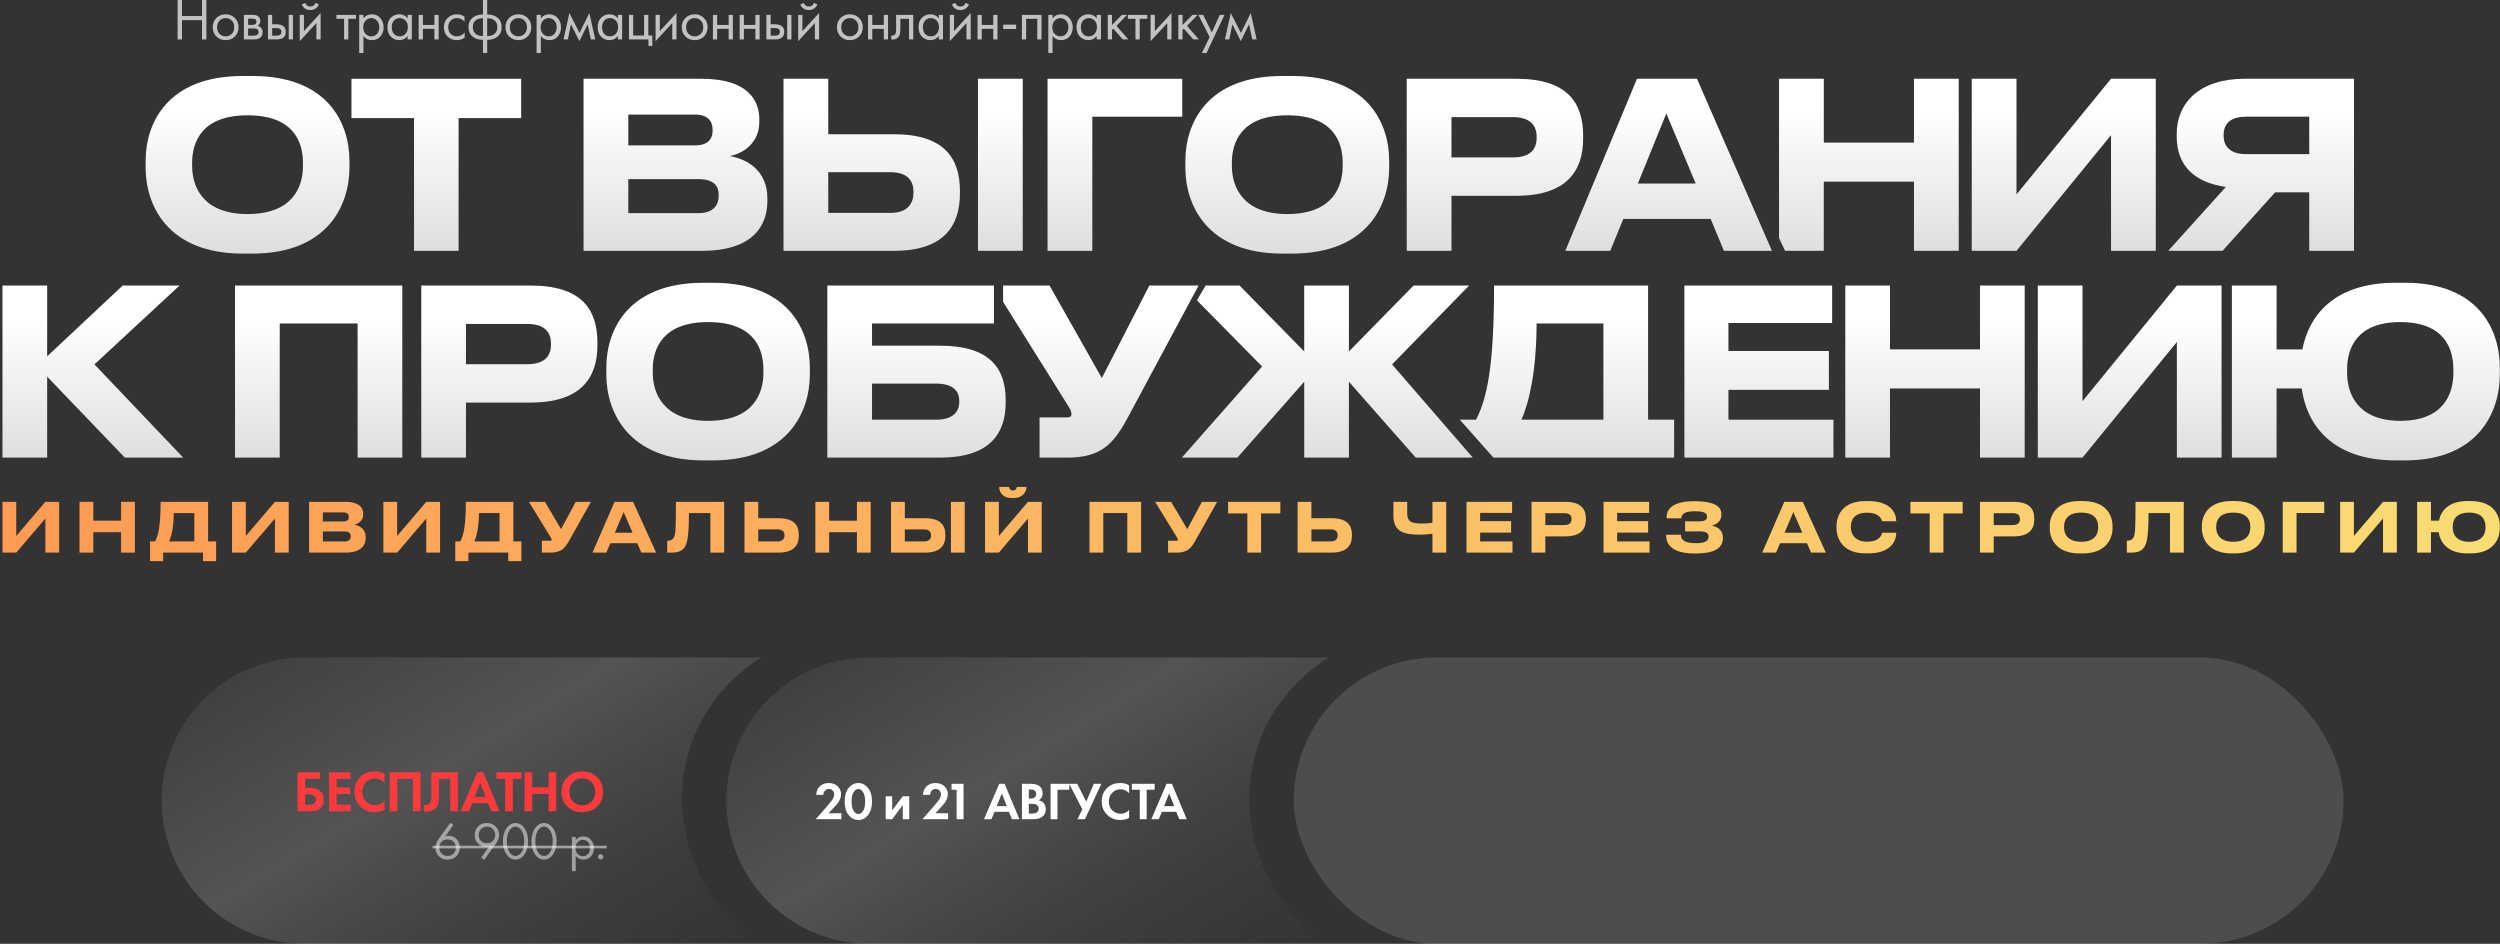 <?xml version="1.0" encoding="UTF-8"?> <svg xmlns="http://www.w3.org/2000/svg" width="943" height="356" viewBox="0 0 943 356" fill="none"><rect x="0" y="0" width="943" height="356" fill="#333333" stroke="none"/><rect x="488" y="248" width="396" height="108" rx="54" fill="white" fill-opacity="0.13"></rect><path d="M501 248H328C298.177 248 274 272.177 274 302V302C274 331.823 298.177 356 328 356H501C465.862 334.121 457.078 276.862 501 248Z" fill="url(#paint0_linear_10941_211)" fill-opacity="0.16"></path><path d="M307.685 309L311.605 304.54C312.885 303.047 313.645 302.12 313.885 301.76C314.405 300.987 314.665 300.273 314.665 299.62C314.665 299.02 314.472 298.533 314.085 298.16C313.712 297.787 313.245 297.6 312.685 297.6C312.045 297.6 311.538 297.82 311.165 298.26C310.792 298.687 310.592 299.207 310.565 299.82H307.885C307.938 298.473 308.398 297.393 309.265 296.58C310.132 295.767 311.232 295.36 312.565 295.36C314.032 295.36 315.178 295.78 316.005 296.62C316.845 297.46 317.265 298.453 317.265 299.6C317.265 300.24 317.118 300.88 316.825 301.52C316.532 302.16 316.252 302.647 315.985 302.98C315.718 303.3 315.338 303.727 314.845 304.26L312.545 306.76H317.365V309H307.685ZM327.412 307.46C326.412 308.687 325.199 309.3 323.772 309.3C322.346 309.3 321.126 308.687 320.112 307.46C319.112 306.22 318.612 304.507 318.612 302.32C318.612 300.147 319.112 298.447 320.112 297.22C321.126 295.98 322.346 295.36 323.772 295.36C325.199 295.36 326.412 295.98 327.412 297.22C328.426 298.447 328.932 300.153 328.932 302.34C328.932 304.513 328.426 306.22 327.412 307.46ZM325.532 298.78C325.012 297.993 324.426 297.6 323.772 297.6C323.119 297.6 322.526 297.993 321.992 298.78C321.472 299.553 321.212 300.733 321.212 302.32C321.212 303.907 321.472 305.093 321.992 305.88C322.512 306.667 323.106 307.06 323.772 307.06C324.439 307.06 325.032 306.667 325.552 305.88C326.072 305.093 326.332 303.907 326.332 302.32C326.332 300.733 326.066 299.553 325.532 298.78ZM334.087 300.34H336.527V305.68L340.527 300.34H342.967V309H340.527V303.66L336.527 309H334.087V300.34ZM347.947 309L351.867 304.54C353.147 303.047 353.907 302.12 354.147 301.76C354.667 300.987 354.927 300.273 354.927 299.62C354.927 299.02 354.733 298.533 354.347 298.16C353.973 297.787 353.507 297.6 352.947 297.6C352.307 297.6 351.8 297.82 351.427 298.26C351.053 298.687 350.853 299.207 350.827 299.82H348.147C348.2 298.473 348.66 297.393 349.527 296.58C350.393 295.767 351.493 295.36 352.827 295.36C354.293 295.36 355.44 295.78 356.267 296.62C357.107 297.46 357.527 298.453 357.527 299.6C357.527 300.24 357.38 300.88 357.087 301.52C356.793 302.16 356.513 302.647 356.247 302.98C355.98 303.3 355.6 303.727 355.107 304.26L352.807 306.76H357.627V309H347.947ZM360.844 309V297.9H358.924V295.66H363.444V309H360.844ZM381.719 309L380.539 306.2H375.159L373.979 309H371.159L376.899 295.66H378.939L384.519 309H381.719ZM375.979 304.08H379.779L377.879 299.28L375.979 304.08ZM385.476 295.66H388.776C390.23 295.66 391.316 295.94 392.036 296.5C392.863 297.14 393.276 298.06 393.276 299.26C393.276 300.447 392.776 301.32 391.776 301.88C392.456 301.987 393.036 302.267 393.516 302.72C394.156 303.333 394.476 304.167 394.476 305.22C394.476 306.34 394.096 307.24 393.336 307.92C392.523 308.64 391.396 309 389.956 309H385.476V295.66ZM388.076 297.78V301.2H388.816C388.95 301.2 389.07 301.2 389.176 301.2C389.296 301.187 389.463 301.147 389.676 301.08C389.903 301.013 390.09 300.927 390.236 300.82C390.396 300.7 390.536 300.527 390.656 300.3C390.776 300.06 390.836 299.78 390.836 299.46C390.836 298.887 390.65 298.467 390.276 298.2C389.903 297.92 389.423 297.78 388.836 297.78H388.076ZM388.076 303.2V306.88H389.196C389.97 306.88 390.563 306.76 390.976 306.52C391.523 306.2 391.796 305.687 391.796 304.98C391.796 304.26 391.47 303.753 390.816 303.46C390.443 303.287 389.85 303.2 389.036 303.2H388.076ZM403.362 295.66V297.9H398.882V309H396.282V295.66H403.362ZM403.304 295.66H406.344L409.724 302.38L412.584 295.66H415.424L409.244 309H406.404L408.264 305.28L403.304 295.66ZM425.895 305.48V308.52C424.909 309.04 423.809 309.3 422.595 309.3C420.649 309.3 419.022 308.68 417.715 307.44C416.289 306.067 415.575 304.367 415.575 302.34C415.575 300.18 416.289 298.44 417.715 297.12C418.969 295.947 420.602 295.36 422.615 295.36C423.789 295.36 424.882 295.633 425.895 296.18V299.22C425.029 298.22 423.955 297.72 422.675 297.72C421.369 297.72 420.302 298.18 419.475 299.1C418.662 300.007 418.255 301.1 418.255 302.38C418.255 303.78 418.709 304.893 419.615 305.72C420.522 306.533 421.575 306.94 422.775 306.94C424.029 306.94 425.069 306.453 425.895 305.48ZM435.53 297.9H432.53V309H429.93V297.9H426.93V295.66H435.53V297.9ZM444.837 309L443.657 306.2H438.277L437.097 309H434.277L440.017 295.66H442.057L447.637 309H444.837ZM439.097 304.08H442.897L440.997 299.28L439.097 304.08Z" fill="white"></path><path d="M287 248H115C85.177 248 61 272.177 61 302V302C61 331.823 85.177 356 115 356H287C251.862 334.121 243.078 276.862 287 248Z" fill="url(#paint1_linear_10941_211)" fill-opacity="0.16"></path><path d="M112.249 306V291.326H120.741V293.79H115.109V297.156H117.089C118.643 297.156 119.868 297.552 120.763 298.344C121.687 299.165 122.149 300.251 122.149 301.6C122.149 302.568 121.877 303.441 121.335 304.218C120.499 305.406 119.091 306 117.111 306H112.249ZM115.109 299.62V303.536H116.473C118.291 303.536 119.201 302.898 119.201 301.622C119.201 301.065 118.995 300.595 118.585 300.214C118.189 299.818 117.499 299.62 116.517 299.62H115.109ZM132.275 291.326V293.79H126.995V297.068H132.055V299.532H126.995V303.536H132.275V306H124.135V291.326H132.275ZM145.037 302.128V305.472C143.952 306.044 142.742 306.33 141.407 306.33C139.266 306.33 137.477 305.648 136.039 304.284C134.47 302.773 133.685 300.903 133.685 298.674C133.685 296.298 134.47 294.384 136.039 292.932C137.418 291.641 139.215 290.996 141.429 290.996C142.72 290.996 143.923 291.297 145.037 291.898V295.242C144.084 294.142 142.903 293.592 141.495 293.592C140.058 293.592 138.885 294.098 137.975 295.11C137.081 296.107 136.633 297.31 136.633 298.718C136.633 300.258 137.132 301.483 138.129 302.392C139.127 303.287 140.285 303.734 141.605 303.734C142.984 303.734 144.128 303.199 145.037 302.128ZM147.007 291.326H158.623V306H155.763V293.79H149.867V306H147.007V291.326ZM162.708 291.326H172.696V306H169.836V293.79H165.568V300.302C165.568 300.859 165.561 301.277 165.546 301.556C165.531 301.835 165.48 302.231 165.392 302.744C165.304 303.257 165.143 303.712 164.908 304.108C164.673 304.489 164.365 304.841 163.984 305.164C163.221 305.809 162.246 306.132 161.058 306.132C160.647 306.132 160.244 306.088 159.848 306V303.536C160.141 303.624 160.413 303.668 160.662 303.668C161.19 303.668 161.63 303.492 161.982 303.14C162.217 302.905 162.385 302.583 162.488 302.172C162.605 301.761 162.671 301.409 162.686 301.116C162.701 300.823 162.708 300.361 162.708 299.73V291.326ZM185.366 306L184.068 302.92H178.15L176.852 306H173.75L180.064 291.326H182.308L188.446 306H185.366ZM179.052 300.588H183.232L181.142 295.308L179.052 300.588ZM196.732 293.79H193.432V306H190.572V293.79H187.272V291.326H196.732V293.79ZM200.744 291.326V297.002H206.948V291.326H209.808V306H206.948V299.466H200.744V306H197.884V291.326H200.744ZM213.974 293.152C215.44 291.715 217.325 290.996 219.628 290.996C221.93 290.996 223.808 291.715 225.26 293.152C226.726 294.589 227.46 296.43 227.46 298.674C227.46 300.918 226.726 302.759 225.26 304.196C223.808 305.619 221.93 306.33 219.628 306.33C217.325 306.33 215.44 305.619 213.974 304.196C212.522 302.759 211.796 300.918 211.796 298.674C211.796 296.43 212.522 294.589 213.974 293.152ZM216.108 302.326C217.017 303.265 218.19 303.734 219.628 303.734C221.065 303.734 222.238 303.265 223.148 302.326C224.057 301.373 224.512 300.155 224.512 298.674C224.512 297.193 224.05 295.975 223.126 295.022C222.216 294.069 221.05 293.592 219.628 293.592C218.205 293.592 217.032 294.069 216.108 295.022C215.198 295.975 214.744 297.193 214.744 298.674C214.744 300.155 215.198 301.373 216.108 302.326Z" fill="#FF3A3D"></path><path d="M169.879 310.34L170.999 311.18L167.939 315.44C168.312 315.32 168.705 315.26 169.119 315.26C170.385 315.26 171.419 315.68 172.219 316.52C173.032 317.36 173.439 318.407 173.439 319.66C173.439 320.993 173.005 322.093 172.139 322.96C171.285 323.813 170.192 324.24 168.859 324.24C167.872 324.24 167.012 324.007 166.279 323.54C165.559 323.06 165.039 322.487 164.719 321.82C164.399 321.14 164.239 320.433 164.239 319.7C164.239 318.687 164.605 317.667 165.339 316.64L169.879 310.34ZM168.839 322.88C169.745 322.88 170.492 322.58 171.079 321.98C171.665 321.367 171.959 320.607 171.959 319.7C171.959 318.807 171.659 318.073 171.059 317.5C170.472 316.913 169.725 316.62 168.819 316.62C167.912 316.62 167.165 316.913 166.579 317.5C166.005 318.087 165.719 318.82 165.719 319.7C165.719 320.607 166.005 321.367 166.579 321.98C167.165 322.58 167.919 322.88 168.839 322.88ZM182.634 324.32L181.514 323.5L184.574 319.24C184.187 319.36 183.794 319.42 183.394 319.42C182.127 319.42 181.087 319 180.274 318.16C179.474 317.32 179.074 316.273 179.074 315.02C179.074 313.687 179.5 312.593 180.354 311.74C181.22 310.873 182.32 310.44 183.654 310.44C184.64 310.44 185.494 310.68 186.214 311.16C186.947 311.627 187.474 312.2 187.794 312.88C188.114 313.547 188.274 314.247 188.274 314.98C188.274 316.007 187.907 317.027 187.174 318.04L182.634 324.32ZM183.674 311.8C182.767 311.8 182.02 312.107 181.434 312.72C180.847 313.32 180.554 314.073 180.554 314.98C180.554 315.873 180.847 316.613 181.434 317.2C182.034 317.773 182.787 318.06 183.694 318.06C184.6 318.06 185.34 317.767 185.914 317.18C186.5 316.593 186.794 315.86 186.794 314.98C186.794 314.073 186.5 313.32 185.914 312.72C185.34 312.107 184.594 311.8 183.674 311.8ZM197.861 322.24C196.941 323.573 195.801 324.24 194.441 324.24C193.081 324.24 191.941 323.573 191.021 322.24C190.128 320.947 189.681 319.313 189.681 317.34C189.681 315.367 190.128 313.733 191.021 312.44C191.941 311.107 193.081 310.44 194.441 310.44C195.801 310.44 196.941 311.107 197.861 312.44C198.754 313.733 199.201 315.367 199.201 317.34C199.201 319.313 198.754 320.947 197.861 322.24ZM196.741 313.28C196.128 312.293 195.361 311.8 194.441 311.8C193.521 311.8 192.754 312.293 192.141 313.28C191.488 314.32 191.161 315.673 191.161 317.34C191.161 319.007 191.488 320.36 192.141 321.4C192.754 322.387 193.521 322.88 194.441 322.88C195.361 322.88 196.128 322.387 196.741 321.4C197.394 320.36 197.721 319.007 197.721 317.34C197.721 315.673 197.394 314.32 196.741 313.28ZM208.628 322.24C207.708 323.573 206.568 324.24 205.208 324.24C203.848 324.24 202.708 323.573 201.788 322.24C200.895 320.947 200.448 319.313 200.448 317.34C200.448 315.367 200.895 313.733 201.788 312.44C202.708 311.107 203.848 310.44 205.208 310.44C206.568 310.44 207.708 311.107 208.628 312.44C209.521 313.733 209.968 315.367 209.968 317.34C209.968 319.313 209.521 320.947 208.628 322.24ZM207.508 313.28C206.895 312.293 206.128 311.8 205.208 311.8C204.288 311.8 203.521 312.293 202.908 313.28C202.255 314.32 201.928 315.673 201.928 317.34C201.928 319.007 202.255 320.36 202.908 321.4C203.521 322.387 204.288 322.88 205.208 322.88C206.128 322.88 206.895 322.387 207.508 321.4C208.161 320.36 208.488 319.007 208.488 317.34C208.488 315.673 208.161 314.32 207.508 313.28ZM217.163 322.84V328.6H215.723V315.7H217.163V316.86C217.897 315.953 218.843 315.5 220.003 315.5C221.243 315.5 222.223 315.94 222.943 316.82C223.677 317.687 224.043 318.713 224.043 319.9C224.043 321.1 223.683 322.127 222.963 322.98C222.243 323.82 221.277 324.24 220.063 324.24C218.85 324.24 217.883 323.773 217.163 322.84ZM219.863 322.96C220.677 322.96 221.33 322.667 221.823 322.08C222.317 321.48 222.563 320.753 222.563 319.9C222.563 318.94 222.29 318.18 221.743 317.62C221.197 317.06 220.563 316.78 219.843 316.78C219.123 316.78 218.483 317.06 217.923 317.62C217.363 318.18 217.083 318.933 217.083 319.88C217.083 320.747 217.337 321.48 217.843 322.08C218.363 322.667 219.037 322.96 219.863 322.96ZM225.871 323.9C225.671 323.7 225.571 323.467 225.571 323.2C225.571 322.933 225.671 322.7 225.871 322.5C226.071 322.3 226.304 322.2 226.571 322.2C226.837 322.2 227.071 322.3 227.271 322.5C227.471 322.7 227.571 322.933 227.571 323.2C227.571 323.467 227.471 323.7 227.271 323.9C227.071 324.1 226.837 324.2 226.571 324.2C226.304 324.2 226.071 324.1 225.871 323.9Z" fill="white" fill-opacity="0.5"></path><path d="M163.159 319H228.851V320H163.159V319Z" fill="white" fill-opacity="0.5"></path><path d="M68.639 0V6.042H76.213V0H77.851V14.872H76.213V7.603H68.639V14.872H67V0H68.639Z" fill="white" fill-opacity="0.7"></path><path d="M88.594 13.757C87.679 14.679 86.52 15.139 85.117 15.139C83.715 15.139 82.549 14.679 81.618 13.757C80.703 12.835 80.245 11.676 80.245 10.279C80.245 8.867 80.703 7.7 81.618 6.778C82.549 5.857 83.715 5.396 85.117 5.396C86.52 5.396 87.679 5.857 88.594 6.778C89.524 7.7 89.989 8.867 89.989 10.279C89.989 11.676 89.524 12.835 88.594 13.757ZM87.398 7.737C86.778 7.127 86.018 6.823 85.117 6.823C84.217 6.823 83.449 7.135 82.814 7.759C82.194 8.369 81.884 9.208 81.884 10.279C81.884 11.349 82.201 12.189 82.836 12.798C83.471 13.408 84.231 13.712 85.117 13.712C86.003 13.712 86.763 13.408 87.398 12.798C88.033 12.189 88.35 11.349 88.35 10.279C88.35 9.194 88.033 8.346 87.398 7.737Z" fill="white" fill-opacity="0.7"></path><path d="M91.992 5.619H95.468C96.31 5.619 96.952 5.797 97.395 6.154C97.927 6.585 98.192 7.165 98.192 7.893C98.192 8.696 97.86 9.313 97.196 9.744C97.653 9.863 98.037 10.071 98.347 10.368C98.835 10.844 99.078 11.438 99.078 12.152C99.078 13.043 98.761 13.742 98.126 14.248C97.58 14.664 96.856 14.872 95.956 14.872H91.992V5.619ZM93.586 9.387H95.269C95.697 9.387 96.037 9.298 96.288 9.119C96.583 8.896 96.731 8.577 96.731 8.161C96.731 7.789 96.583 7.492 96.288 7.269C96.066 7.12 95.638 7.046 95.003 7.046H93.586V9.387ZM93.586 13.445H95.557C96.236 13.445 96.716 13.341 96.996 13.133C97.351 12.865 97.528 12.523 97.528 12.107C97.528 11.661 97.373 11.312 97.063 11.059C96.782 10.836 96.302 10.725 95.623 10.725H93.586V13.445Z" fill="white" fill-opacity="0.7"></path><path d="M101.064 14.872V5.619H102.659V9.164H104.297C105.567 9.164 106.497 9.469 107.088 10.078C107.56 10.554 107.796 11.2 107.796 12.018C107.796 12.88 107.523 13.571 106.977 14.091C106.431 14.612 105.53 14.872 104.275 14.872H101.064ZM102.659 13.445H104.142C104.807 13.445 105.279 13.363 105.56 13.2C105.958 12.932 106.158 12.538 106.158 12.018C106.158 11.483 105.966 11.096 105.582 10.858C105.316 10.68 104.844 10.591 104.165 10.591H102.659V13.445ZM108.904 14.872V5.619H110.498V14.872H108.904Z" fill="white" fill-opacity="0.7"></path><path d="M113.056 5.619H114.651V11.728L120.94 4.905V14.872H119.346V8.696L113.056 15.518V5.619ZM113.854 1.628L115.182 1.115C115.448 2.007 116.076 2.453 117.065 2.453C118.054 2.453 118.681 2.007 118.947 1.115L120.276 1.628C120.04 2.297 119.634 2.824 119.058 3.211C118.497 3.597 117.832 3.79 117.065 3.79C116.297 3.79 115.625 3.597 115.05 3.211C114.489 2.824 114.09 2.297 113.854 1.628Z" fill="white" fill-opacity="0.7"></path><path d="M134.263 7.09H131.384V14.872H129.789V7.09H126.91V5.619H134.263V7.09Z" fill="white" fill-opacity="0.7"></path><path d="M137.09 13.579V20H135.495V5.619H137.09V6.912C137.902 5.901 138.95 5.396 140.234 5.396C141.607 5.396 142.692 5.886 143.49 6.867C144.302 7.834 144.708 8.978 144.708 10.301C144.708 11.639 144.309 12.783 143.512 13.735C142.714 14.671 141.644 15.139 140.301 15.139C138.957 15.139 137.887 14.619 137.09 13.579ZM140.079 13.712C140.98 13.712 141.703 13.385 142.249 12.731C142.796 12.062 143.069 11.252 143.069 10.301C143.069 9.231 142.766 8.383 142.161 7.759C141.556 7.135 140.854 6.823 140.057 6.823C139.26 6.823 138.551 7.135 137.931 7.759C137.311 8.383 137.001 9.223 137.001 10.279C137.001 11.245 137.281 12.062 137.842 12.731C138.418 13.385 139.164 13.712 140.079 13.712Z" fill="white" fill-opacity="0.7"></path><path d="M153.751 6.934V5.619H155.345V14.872H153.751V13.579C152.954 14.619 151.906 15.139 150.606 15.139C149.366 15.139 148.311 14.708 147.44 13.846C146.569 12.984 146.133 11.78 146.133 10.234C146.133 8.718 146.561 7.536 147.417 6.689C148.288 5.827 149.351 5.396 150.606 5.396C151.935 5.396 152.983 5.909 153.751 6.934ZM150.784 6.823C149.942 6.823 149.226 7.127 148.635 7.737C148.06 8.331 147.772 9.164 147.772 10.234C147.772 11.26 148.037 12.1 148.569 12.754C149.115 13.393 149.853 13.712 150.784 13.712C151.714 13.712 152.452 13.378 152.998 12.709C153.559 12.04 153.84 11.223 153.84 10.256C153.84 9.156 153.53 8.309 152.909 7.715C152.289 7.12 151.581 6.823 150.784 6.823Z" fill="white" fill-opacity="0.7"></path><path d="M157.922 14.872V5.619H159.517V9.409H163.857V5.619H165.452V14.872H163.857V10.881H159.517V14.872H157.922Z" fill="white" fill-opacity="0.7"></path><path d="M175.209 6.288V8.205C174.485 7.284 173.526 6.823 172.33 6.823C171.429 6.823 170.662 7.135 170.027 7.759C169.392 8.369 169.075 9.208 169.075 10.279C169.075 11.349 169.392 12.189 170.027 12.798C170.662 13.408 171.422 13.712 172.308 13.712C173.489 13.712 174.478 13.229 175.275 12.263V14.181C174.404 14.82 173.43 15.139 172.352 15.139C170.92 15.139 169.739 14.686 168.809 13.779C167.893 12.858 167.436 11.698 167.436 10.301C167.436 8.889 167.901 7.722 168.831 6.8C169.761 5.864 170.935 5.396 172.352 5.396C173.415 5.396 174.367 5.693 175.209 6.288Z" fill="white" fill-opacity="0.7"></path><path d="M182.173 20V15.028C180.564 15.028 179.272 14.627 178.298 13.824C177.235 12.962 176.703 11.765 176.703 10.234C176.703 8.718 177.227 7.529 178.275 6.667C179.22 5.864 180.519 5.463 182.173 5.463V0H183.767V5.463C185.421 5.463 186.72 5.864 187.665 6.667C188.713 7.529 189.237 8.718 189.237 10.234C189.237 11.765 188.706 12.962 187.643 13.824C186.668 14.627 185.377 15.028 183.767 15.028V20H182.173ZM182.173 13.601V6.89C181.125 6.89 180.305 7.083 179.715 7.469C178.8 8.049 178.342 8.971 178.342 10.234C178.342 11.423 178.77 12.323 179.626 12.932C180.246 13.378 181.095 13.601 182.173 13.601ZM183.767 6.89V13.601C184.845 13.601 185.694 13.378 186.314 12.932C187.17 12.323 187.599 11.423 187.599 10.234C187.599 8.971 187.141 8.049 186.226 7.469C185.635 7.083 184.816 6.89 183.767 6.89Z" fill="white" fill-opacity="0.7"></path><path d="M199.012 13.757C198.097 14.679 196.938 15.139 195.535 15.139C194.133 15.139 192.966 14.679 192.036 13.757C191.121 12.835 190.663 11.676 190.663 10.279C190.663 8.867 191.121 7.7 192.036 6.778C192.966 5.857 194.133 5.396 195.535 5.396C196.938 5.396 198.097 5.857 199.012 6.778C199.942 7.7 200.407 8.867 200.407 10.279C200.407 11.676 199.942 12.835 199.012 13.757ZM197.816 7.737C197.196 7.127 196.436 6.823 195.535 6.823C194.635 6.823 193.867 7.135 193.232 7.759C192.612 8.369 192.302 9.208 192.302 10.279C192.302 11.349 192.619 12.189 193.254 12.798C193.889 13.408 194.649 13.712 195.535 13.712C196.421 13.712 197.181 13.408 197.816 12.798C198.451 12.189 198.769 11.349 198.769 10.279C198.769 9.194 198.451 8.346 197.816 7.737Z" fill="white" fill-opacity="0.7"></path><path d="M204.004 13.579V20H202.41V5.619H204.004V6.912C204.816 5.901 205.864 5.396 207.149 5.396C208.522 5.396 209.607 5.886 210.404 6.867C211.216 7.834 211.622 8.978 211.622 10.301C211.622 11.639 211.223 12.783 210.426 13.735C209.629 14.671 208.559 15.139 207.215 15.139C205.872 15.139 204.801 14.619 204.004 13.579ZM206.994 13.712C207.894 13.712 208.618 13.385 209.164 12.731C209.71 12.062 209.983 11.252 209.983 10.301C209.983 9.231 209.681 8.383 209.075 7.759C208.47 7.135 207.769 6.823 206.971 6.823C206.174 6.823 205.466 7.135 204.846 7.759C204.225 8.383 203.915 9.223 203.915 10.279C203.915 11.245 204.196 12.062 204.757 12.731C205.333 13.385 206.078 13.712 206.994 13.712Z" fill="white" fill-opacity="0.7"></path><path d="M212.56 14.872L214.775 4.905L218.584 12.441L222.304 4.905L224.519 14.872H222.88L221.662 9.142L218.539 15.518L215.373 9.142L214.199 14.872H212.56Z" fill="white" fill-opacity="0.7"></path><path d="M233.069 6.934V5.619H234.663V14.872H233.069V13.579C232.271 14.619 231.223 15.139 229.924 15.139C228.684 15.139 227.628 14.708 226.757 13.846C225.886 12.984 225.451 11.78 225.451 10.234C225.451 8.718 225.879 7.536 226.735 6.689C227.606 5.827 228.669 5.396 229.924 5.396C231.253 5.396 232.301 5.909 233.069 6.934ZM230.101 6.823C229.26 6.823 228.544 7.127 227.953 7.737C227.377 8.331 227.089 9.164 227.089 10.234C227.089 11.26 227.355 12.1 227.887 12.754C228.433 13.393 229.171 13.712 230.101 13.712C231.031 13.712 231.769 13.378 232.316 12.709C232.877 12.04 233.157 11.223 233.157 10.256C233.157 9.156 232.847 8.309 232.227 7.715C231.607 7.12 230.898 6.823 230.101 6.823Z" fill="white" fill-opacity="0.7"></path><path d="M237.24 14.872V5.619H238.834V13.4H242.954V5.619H244.548V13.4H246.054V17.324H244.592V14.872H237.24Z" fill="white" fill-opacity="0.7"></path><path d="M247.286 5.619H248.88V11.728L255.17 4.905V14.872H253.575V8.696L247.286 15.518V5.619Z" fill="white" fill-opacity="0.7"></path><path d="M265.516 13.757C264.6 14.679 263.441 15.139 262.039 15.139C260.636 15.139 259.47 14.679 258.54 13.757C257.625 12.835 257.167 11.676 257.167 10.279C257.167 8.867 257.625 7.7 258.54 6.778C259.47 5.857 260.636 5.396 262.039 5.396C263.441 5.396 264.6 5.857 265.516 6.778C266.446 7.7 266.911 8.867 266.911 10.279C266.911 11.676 266.446 12.835 265.516 13.757ZM264.32 7.737C263.7 7.127 262.939 6.823 262.039 6.823C261.138 6.823 260.371 7.135 259.736 7.759C259.116 8.369 258.806 9.208 258.806 10.279C258.806 11.349 259.123 12.189 259.758 12.798C260.393 13.408 261.153 13.712 262.039 13.712C262.925 13.712 263.685 13.408 264.32 12.798C264.955 12.189 265.272 11.349 265.272 10.279C265.272 9.194 264.955 8.346 264.32 7.737Z" fill="white" fill-opacity="0.7"></path><path d="M268.913 14.872V5.619H270.508V9.409H274.848V5.619H276.442V14.872H274.848V10.881H270.508V14.872H268.913Z" fill="white" fill-opacity="0.7"></path><path d="M279.002 14.872V5.619H280.597V9.409H284.937V5.619H286.532V14.872H284.937V10.881H280.597V14.872H279.002Z" fill="white" fill-opacity="0.7"></path><path d="M289.091 14.872V5.619H290.686V9.164H292.325C293.594 9.164 294.524 9.469 295.115 10.078C295.587 10.554 295.823 11.2 295.823 12.018C295.823 12.88 295.55 13.571 295.004 14.091C294.458 14.612 293.557 14.872 292.302 14.872H289.091ZM290.686 13.445H292.169C292.834 13.445 293.306 13.363 293.587 13.2C293.985 12.932 294.185 12.538 294.185 12.018C294.185 11.483 293.993 11.096 293.609 10.858C293.343 10.68 292.871 10.591 292.192 10.591H290.686V13.445ZM296.931 14.872V5.619H298.525V14.872H296.931Z" fill="white" fill-opacity="0.7"></path><path d="M301.084 5.619H302.678V11.728L308.967 4.905V14.872H307.373V8.696L301.084 15.518V5.619ZM301.881 1.628L303.209 1.115C303.475 2.007 304.103 2.453 305.092 2.453C306.081 2.453 306.708 2.007 306.974 1.115L308.303 1.628C308.067 2.297 307.661 2.824 307.085 3.211C306.524 3.597 305.86 3.79 305.092 3.79C304.324 3.79 303.652 3.597 303.077 3.211C302.516 2.824 302.117 2.297 301.881 1.628Z" fill="white" fill-opacity="0.7"></path><path d="M324.039 13.757C323.124 14.679 321.965 15.139 320.562 15.139C319.16 15.139 317.993 14.679 317.063 13.757C316.148 12.835 315.69 11.676 315.69 10.279C315.69 8.867 316.148 7.7 317.063 6.778C317.993 5.857 319.16 5.396 320.562 5.396C321.965 5.396 323.124 5.857 324.039 6.778C324.969 7.7 325.434 8.867 325.434 10.279C325.434 11.676 324.969 12.835 324.039 13.757ZM322.843 7.737C322.223 7.127 321.463 6.823 320.562 6.823C319.662 6.823 318.894 7.135 318.259 7.759C317.639 8.369 317.329 9.208 317.329 10.279C317.329 11.349 317.646 12.189 318.281 12.798C318.916 13.408 319.676 13.712 320.562 13.712C321.448 13.712 322.208 13.408 322.843 12.798C323.478 12.189 323.795 11.349 323.795 10.279C323.795 9.194 323.478 8.346 322.843 7.737Z" fill="white" fill-opacity="0.7"></path><path d="M327.436 14.872V5.619H329.031V9.409H333.371V5.619H334.966V14.872H333.371V10.881H329.031V14.872H327.436Z" fill="white" fill-opacity="0.7"></path><path d="M344.479 5.619V14.872H342.885V7.09H339.607V11.26C339.607 12.464 339.371 13.356 338.899 13.935C338.367 14.589 337.629 14.916 336.684 14.916C336.566 14.916 336.404 14.902 336.197 14.872V13.4C336.345 13.43 336.463 13.445 336.551 13.445C337.068 13.445 337.452 13.244 337.703 12.843C337.909 12.516 338.013 11.988 338.013 11.26V5.619H344.479Z" fill="white" fill-opacity="0.7"></path><path d="M354.095 6.934V5.619H355.689V14.872H354.095V13.579C353.297 14.619 352.249 15.139 350.95 15.139C349.71 15.139 348.654 14.708 347.783 13.846C346.912 12.984 346.477 11.78 346.477 10.234C346.477 8.718 346.905 7.536 347.761 6.689C348.632 5.827 349.695 5.396 350.95 5.396C352.279 5.396 353.327 5.909 354.095 6.934ZM351.127 6.823C350.286 6.823 349.57 7.127 348.979 7.737C348.403 8.331 348.115 9.164 348.115 10.234C348.115 11.26 348.381 12.1 348.913 12.754C349.459 13.393 350.197 13.712 351.127 13.712C352.057 13.712 352.795 13.378 353.342 12.709C353.903 12.04 354.183 11.223 354.183 10.256C354.183 9.156 353.873 8.309 353.253 7.715C352.633 7.12 351.924 6.823 351.127 6.823Z" fill="white" fill-opacity="0.7"></path><path d="M358.266 5.619H359.861V11.728L366.15 4.905V14.872H364.555V8.696L358.266 15.518V5.619ZM359.063 1.628L360.392 1.115C360.658 2.007 361.285 2.453 362.274 2.453C363.264 2.453 363.891 2.007 364.157 1.115L365.485 1.628C365.249 2.297 364.843 2.824 364.267 3.211C363.706 3.597 363.042 3.79 362.274 3.79C361.507 3.79 360.835 3.597 360.259 3.211C359.698 2.824 359.3 2.297 359.063 1.628Z" fill="white" fill-opacity="0.7"></path><path d="M368.723 14.872V5.619H370.317V9.409H374.658V5.619H376.252V14.872H374.658V10.881H370.317V14.872H368.723Z" fill="white" fill-opacity="0.7"></path><path d="M378.413 10.948V9.298H383.285V10.948H378.413Z" fill="white" fill-opacity="0.7"></path><path d="M385.463 5.619H392.859V14.872H391.265V7.09H387.057V14.872H385.463V5.619Z" fill="white" fill-opacity="0.7"></path><path d="M397.016 13.579V20H395.422V5.619H397.016V6.912C397.828 5.901 398.877 5.396 400.161 5.396C401.534 5.396 402.619 5.886 403.416 6.867C404.228 7.834 404.634 8.978 404.634 10.301C404.634 11.639 404.236 12.783 403.439 13.735C402.641 14.671 401.571 15.139 400.227 15.139C398.884 15.139 397.814 14.619 397.016 13.579ZM400.006 13.712C400.907 13.712 401.63 13.385 402.176 12.731C402.722 12.062 402.996 11.252 402.996 10.301C402.996 9.231 402.693 8.383 402.088 7.759C401.482 7.135 400.781 6.823 399.984 6.823C399.187 6.823 398.478 7.135 397.858 7.759C397.238 8.383 396.928 9.223 396.928 10.279C396.928 11.245 397.208 12.062 397.769 12.731C398.345 13.385 399.091 13.712 400.006 13.712Z" fill="white" fill-opacity="0.7"></path><path d="M413.678 6.934V5.619H415.272V14.872H413.678V13.579C412.881 14.619 411.832 15.139 410.533 15.139C409.293 15.139 408.237 14.708 407.366 13.846C406.495 12.984 406.06 11.78 406.06 10.234C406.06 8.718 406.488 7.536 407.344 6.689C408.215 5.827 409.278 5.396 410.533 5.396C411.862 5.396 412.91 5.909 413.678 6.934ZM410.71 6.823C409.869 6.823 409.153 7.127 408.562 7.737C407.986 8.331 407.699 9.164 407.699 10.234C407.699 11.26 407.964 12.1 408.496 12.754C409.042 13.393 409.78 13.712 410.71 13.712C411.64 13.712 412.379 13.378 412.925 12.709C413.486 12.04 413.766 11.223 413.766 10.256C413.766 9.156 413.456 8.309 412.836 7.715C412.216 7.12 411.508 6.823 410.71 6.823Z" fill="white" fill-opacity="0.7"></path><path d="M417.849 5.619H419.444V9.409L423.164 5.619H425.113L421.127 9.744L425.6 14.872H423.518L419.931 10.814L419.444 11.282V14.872H417.849V5.619Z" fill="white" fill-opacity="0.7"></path><path d="M432.772 7.09H429.894V14.872H428.299V7.09H425.42V5.619H432.772V7.09Z" fill="white" fill-opacity="0.7"></path><path d="M434.005 5.619H435.599V11.728L441.889 4.905V14.872H440.294V8.696L434.005 15.518V5.619Z" fill="white" fill-opacity="0.7"></path><path d="M444.462 5.619H446.056V9.409L449.777 5.619H451.725L447.739 9.744L452.213 14.872H450.131L446.543 10.814L446.056 11.282V14.872H444.462V5.619Z" fill="white" fill-opacity="0.7"></path><path d="M453.339 20L456.262 14.002L452.033 5.619H453.849L457.104 12.241L460.094 5.619H461.865L455.111 20H453.339Z" fill="white" fill-opacity="0.7"></path><path d="M462.041 14.872L464.256 4.905L468.065 12.441L471.785 4.905L474 14.872H472.361L471.143 9.142L468.021 15.518L464.854 9.142L463.68 14.872H462.041Z" fill="white" fill-opacity="0.7"></path><path d="M17.112 208.443V195.575L6.132 208.443H0.932V189.296H6.132V202.164L17.112 189.296H22.312V208.443H17.112Z" fill="url(#paint2_linear_10941_211)"></path><path d="M45.668 208.443V200.748H35.192V208.443H29.992V189.296H35.192V196.399H45.668V189.296H50.868V208.443H45.668Z" fill="url(#paint3_linear_10941_211)"></path><path d="M56.592 204.223H58.485C59.772 201.829 60.58 198.252 60.58 189.296H78.502V204.223H81.531V211.66H76.584V208.443H61.539V211.66H56.592V204.223ZM63.76 204.223H73.302V193.517H65.527C65.527 198.741 64.644 202.395 63.76 204.223Z" fill="url(#paint4_linear_10941_211)"></path><path d="M103.702 208.443V195.575L92.722 208.443H87.522V189.296H92.722V202.164L103.702 189.296H108.902V208.443H103.702Z" fill="url(#paint5_linear_10941_211)"></path><path d="M116.582 208.443V189.296H130.289C135.666 189.296 137.004 191.689 137.004 193.825V194.109C137.004 196.528 134.959 197.686 133.545 197.892C135.666 198.252 137.938 199.539 137.938 202.627V202.91C137.938 205.509 136.398 208.443 130.365 208.443H116.582ZM129.532 193.285H121.782V196.708H129.532C131.122 196.708 131.576 195.936 131.576 195.035V194.984C131.576 194.057 131.072 193.285 129.532 193.285ZM129.936 200.465H121.782V204.248H129.936C131.753 204.248 132.283 203.27 132.283 202.318V202.215C132.283 201.263 131.753 200.465 129.936 200.465Z" fill="url(#paint6_linear_10941_211)"></path><path d="M160.788 208.443V195.575L149.808 208.443H144.608V189.296H149.808V202.164L160.788 189.296H165.988V208.443H160.788Z" fill="url(#paint7_linear_10941_211)"></path><path d="M171.725 204.223H173.618C174.905 201.829 175.713 198.252 175.713 189.296H193.635V204.223H196.664V211.66H191.717V208.443H176.672V211.66H171.725V204.223ZM178.893 204.223H188.435V193.517H180.66C180.66 198.741 179.777 202.395 178.893 204.223Z" fill="url(#paint8_linear_10941_211)"></path><path d="M222.893 189.296L214.537 204.197C212.922 207.002 211.458 208.443 207.621 208.443H204.39V203.965H207.646C207.949 203.965 208.1 203.862 208.1 203.631V203.605C208.1 203.322 208.025 203.167 207.747 202.73L199.518 189.296H205.551L211.634 199.59L217.162 189.296H222.893Z" fill="url(#paint9_linear_10941_211)"></path><path d="M238.629 200.954L235.221 193.156L231.914 200.954H238.629ZM241.91 208.443L240.371 204.892H230.223L228.709 208.443H223.483L231.813 189.296H238.78L247.489 208.443H241.91Z" fill="url(#paint10_linear_10941_211)"></path><path d="M267.952 208.443V193.517H259.875C259.875 198.741 259.647 202.73 258.966 204.814C258.36 206.642 257.275 208.443 253.539 208.443H251.671V203.939H251.847C253.387 203.939 254.018 203.219 254.321 202.421C254.826 201.083 254.952 199.256 254.952 189.296H273.152V208.443H267.952Z" fill="url(#paint11_linear_10941_211)"></path><path d="M286.014 189.296V195.473H293.663C299.494 195.473 301.311 198.149 301.311 201.778V202.061C301.311 205.689 299.418 208.443 293.663 208.443H280.814V189.296H286.014ZM286.014 204.223H293.259C295.051 204.223 295.909 203.322 295.909 202.009V201.829C295.909 200.517 295.051 199.693 293.259 199.693H286.014V204.223Z" fill="url(#paint12_linear_10941_211)"></path><path d="M323.233 208.443V200.748H312.758V208.443H307.558V189.296H312.758V196.399H323.233V189.296H328.433V208.443H323.233Z" fill="url(#paint13_linear_10941_211)"></path><path d="M341.301 189.296V195.473H348.949C354.78 195.473 356.598 198.149 356.598 201.778V202.061C356.598 205.689 354.704 208.443 348.949 208.443H336.101V189.296H341.301ZM341.301 204.223H348.545C350.337 204.223 351.196 203.322 351.196 202.009V201.829C351.196 200.517 350.337 199.693 348.545 199.693H341.301V204.223ZM363.893 189.296V208.443H358.693V189.296H363.893Z" fill="url(#paint14_linear_10941_211)"></path><path d="M387.751 208.443V195.575L376.77 208.443H371.57V189.296H376.77V202.164L387.751 189.296H392.951V208.443H387.751ZM382.45 187.855H381.693C377.679 187.855 376.897 185.075 376.897 183.737V183.66H380.582C380.658 184.072 380.835 185.024 382.097 185.024C383.283 185.024 383.46 184.072 383.535 183.66H387.196V183.737C387.196 185.075 386.11 187.855 382.45 187.855Z" fill="url(#paint15_linear_10941_211)"></path><path d="M410.957 208.443V189.296H430.419V208.443H425.219V193.517H416.157V208.443H410.957Z" fill="url(#paint16_linear_10941_211)"></path><path d="M459.097 189.296L450.741 204.197C449.126 207.002 447.662 208.443 443.825 208.443H440.594V203.965H443.85C444.153 203.965 444.304 203.862 444.304 203.631V203.605C444.304 203.322 444.229 203.167 443.951 202.73L435.722 189.296H441.755L447.838 199.59L453.366 189.296H459.097Z" fill="url(#paint17_linear_10941_211)"></path><path d="M470.503 208.443V193.671H463.233V189.296H482.948V193.671H475.678V208.443H470.503Z" fill="url(#paint18_linear_10941_211)"></path><path d="M494.661 189.296V195.473H502.31C508.141 195.473 509.958 198.149 509.958 201.778V202.061C509.958 205.689 508.065 208.443 502.31 208.443H489.461V189.296H494.661ZM494.661 204.223H501.906C503.698 204.223 504.557 203.322 504.557 202.009V201.829C504.557 200.517 503.698 199.693 501.906 199.693H494.661V204.223Z" fill="url(#paint19_linear_10941_211)"></path><path d="M540.313 208.443V201.34C538.698 201.546 537.208 201.675 535.694 201.675C529.61 201.675 525.597 200.62 525.597 194.52V189.296H530.797V193.645C530.797 196.734 532.336 197.48 536.401 197.48C537.89 197.48 539.581 197.325 540.313 197.197V189.296H545.513V208.443H540.313Z" fill="url(#paint20_linear_10941_211)"></path><path d="M553.175 189.296H570.366V193.465H558.3V196.579H569.987V200.903H558.3V204.223H570.517V208.443H553.175V189.296Z" fill="url(#paint21_linear_10941_211)"></path><path d="M590.422 202.318H582.9V208.443H577.7V189.296H590.422C596.354 189.296 598.197 191.947 598.197 195.653V195.936C598.197 199.564 596.279 202.318 590.422 202.318ZM582.9 193.568V198.046H590.044C591.962 198.046 592.795 197.223 592.795 195.859V195.756C592.795 194.417 591.962 193.568 590.044 193.568H582.9Z" fill="url(#paint22_linear_10941_211)"></path><path d="M604.863 189.296H622.053V193.465H609.987V196.579H621.674V200.903H609.987V204.223H622.204V208.443H604.863V189.296Z" fill="url(#paint23_linear_10941_211)"></path><path d="M649.885 202.678V202.936C649.885 207.028 646.149 208.778 639.586 208.778H638.98C633.628 208.778 628.479 207.156 628.479 202.009V201.7H634.032C634.032 204.068 636.102 204.892 639.863 204.892C642.993 204.892 644.483 204.042 644.483 202.498C644.483 201.057 643.498 200.439 641.05 200.439H635.622V196.656H640.772C642.286 196.656 643.902 196.425 643.902 194.984C643.902 193.362 642.539 192.848 639.232 192.848C636.531 192.848 634.259 193.362 634.184 195.524H628.63V195.138C628.63 190.583 633.502 189.064 638.727 189.064H639.535C645.871 189.064 649.304 190.686 649.304 193.903V194.083C649.304 196.528 647.714 197.712 645.694 198.252C647.714 198.664 649.885 200.002 649.885 202.678Z" fill="url(#paint24_linear_10941_211)"></path><path d="M679.853 200.954L676.446 193.156L673.139 200.954H679.853ZM683.135 208.443L681.595 204.892H671.448L669.933 208.443H664.708L673.038 189.296H680.005L688.714 208.443H683.135Z" fill="url(#paint25_linear_10941_211)"></path><path d="M704.752 208.726H703.591C695.009 208.726 692.737 203.116 692.737 199.204V198.432C692.737 194.443 695.009 189.013 703.591 189.013H704.752C712.628 189.013 715.253 192.95 715.253 196.579V196.631H709.902C709.826 196.09 709.119 193.388 704.172 193.388C699.578 193.388 698.139 196.013 698.139 198.587V198.947C698.139 201.314 699.628 204.325 704.197 204.325C709.195 204.325 709.826 201.572 709.902 200.954H715.253V201.031C715.253 204.531 712.729 208.726 704.752 208.726Z" fill="url(#paint26_linear_10941_211)"></path><path d="M727.876 208.443V193.671H720.607V189.296H740.321V193.671H733.051V208.443H727.876Z" fill="url(#paint27_linear_10941_211)"></path><path d="M759.557 202.318H752.035V208.443H746.835V189.296H759.557C765.489 189.296 767.332 191.947 767.332 195.653V195.936C767.332 199.564 765.413 202.318 759.557 202.318ZM752.035 193.568V198.046H759.178C761.097 198.046 761.93 197.223 761.93 195.859V195.756C761.93 194.417 761.097 193.568 759.178 193.568H752.035Z" fill="url(#paint28_linear_10941_211)"></path><path d="M784.448 188.987H785.558C794.343 188.987 796.842 194.237 796.842 198.432V199.204C796.842 203.322 794.343 208.752 785.558 208.752H784.448C775.663 208.752 773.164 203.322 773.164 199.204V198.432C773.164 194.263 775.663 188.987 784.448 188.987ZM791.44 198.998V198.638C791.44 196.27 790.304 193.362 785.003 193.362C779.753 193.362 778.566 196.27 778.566 198.638V198.998C778.566 201.314 779.828 204.351 785.003 204.351C790.279 204.351 791.44 201.314 791.44 198.998Z" fill="url(#paint29_linear_10941_211)"></path><path d="M818.517 208.443V193.517H810.439C810.439 198.741 810.212 202.73 809.53 204.814C808.925 206.642 807.839 208.443 804.103 208.443H802.235V203.939H802.412C803.952 203.939 804.583 203.219 804.886 202.421C805.391 201.083 805.517 199.256 805.517 189.296H823.717V208.443H818.517Z" fill="url(#paint30_linear_10941_211)"></path><path d="M841.829 188.987H842.94C851.724 188.987 854.223 194.237 854.223 198.432V199.204C854.223 203.322 851.724 208.752 842.94 208.752H841.829C833.045 208.752 830.546 203.322 830.546 199.204V198.432C830.546 194.263 833.045 188.987 841.829 188.987ZM848.822 198.998V198.638C848.822 196.27 847.686 193.362 842.385 193.362C837.134 193.362 835.948 196.27 835.948 198.638V198.998C835.948 201.314 837.21 204.351 842.385 204.351C847.66 204.351 848.822 201.314 848.822 198.998Z" fill="url(#paint31_linear_10941_211)"></path><path d="M861.056 208.443V189.296H876.706V193.517H866.256V208.443H861.056Z" fill="url(#paint32_linear_10941_211)"></path><path d="M898.877 208.443V195.575L887.896 208.443H882.696V189.296H887.896V202.164L898.877 189.296H904.077V208.443H898.877Z" fill="url(#paint33_linear_10941_211)"></path><path d="M942.932 198.432V199.204C942.932 203.322 940.483 208.752 931.901 208.752H930.79C923.242 208.752 920.415 204.583 919.885 200.748H916.957V208.443H911.757V189.296H916.957V196.399H919.961C920.693 192.719 923.57 188.987 930.79 188.987H931.901C940.483 188.987 942.932 194.237 942.932 198.432ZM937.53 198.998V198.638C937.53 196.27 936.444 193.362 931.345 193.362C926.297 193.362 925.161 196.27 925.161 198.638V198.998C925.161 201.314 926.372 204.351 931.345 204.351C936.419 204.351 937.53 201.314 937.53 198.998Z" fill="url(#paint34_linear_10941_211)"></path><path d="M47.086 172.613L17.79 142.079V172.613H0.932V107.707H17.79V134.402L46.268 107.707H67.708L35.629 137.456L69.1 172.613H47.086Z" fill="url(#paint35_linear_10941_211)"></path><path d="M88.651 172.613V107.707H151.745V172.613H134.887V122.014H105.509V172.613H88.651Z" fill="url(#paint36_linear_10941_211)"></path><path d="M200.143 151.85H175.756V172.613H158.898V107.707H200.143C219.374 107.707 225.348 116.693 225.348 129.255V130.215C225.348 142.516 219.128 151.85 200.143 151.85ZM175.756 122.189V137.368H198.915C205.135 137.368 207.835 134.577 207.835 129.953V129.604C207.835 125.068 205.135 122.189 198.915 122.189H175.756Z" fill="url(#paint37_linear_10941_211)"></path><path d="M265.288 106.66H268.888C297.367 106.66 305.468 124.457 305.468 138.677V141.294C305.468 155.252 297.367 173.66 268.888 173.66H265.288C236.809 173.66 228.708 155.252 228.708 141.294V138.677C228.708 124.544 236.809 106.66 265.288 106.66ZM287.956 140.596V139.375C287.956 131.349 284.273 121.491 267.088 121.491C250.066 121.491 246.22 131.349 246.22 139.375V140.596C246.22 148.448 250.312 158.742 267.088 158.742C284.191 158.742 287.956 148.448 287.956 140.596Z" fill="url(#paint38_linear_10941_211)"></path><path d="M312.069 172.613V107.707H374.918V122.014H328.927V130.389H354.541C373.445 130.389 379.337 139.026 379.337 150.891V151.85C379.337 163.715 373.199 172.613 354.541 172.613H312.069ZM328.927 158.306H353.232C359.042 158.306 361.824 155.601 361.824 151.676V151.065C361.824 147.226 359.042 144.696 353.232 144.696H328.927V158.306Z" fill="url(#paint39_linear_10941_211)"></path><path d="M452.106 107.707L425.018 158.219C419.781 167.728 415.035 172.613 402.596 172.613H392.121V157.433H402.678C403.66 157.433 404.151 157.085 404.151 156.299V156.212C404.151 155.252 403.905 154.729 403.005 153.246L378.371 113.872V107.707H395.885L415.608 142.603L433.529 107.707H452.106Z" fill="url(#paint40_linear_10941_211)"></path><path d="M491.949 172.613V143.999L466.744 172.613H445.794L476.073 138.241L451.476 113.29L454.75 107.707H467.562L491.949 132.57V107.707H508.807V132.57L533.193 107.707H554.143L525.092 137.456L555.534 172.613H534.011L508.807 143.999V172.613H491.949Z" fill="url(#paint41_linear_10941_211)"></path><path d="M550.628 158.306H556.766C560.939 150.193 563.558 138.066 563.558 107.707H621.66V158.306H631.481V172.613H615.441H566.668H563.316L550.628 158.306ZM573.869 158.306H604.803V122.014H579.598C579.598 139.724 576.733 152.112 573.869 158.306Z" fill="url(#paint42_linear_10941_211)"></path><path d="M635.353 107.707H691.082V121.84H651.965V132.396H689.855V147.052H651.965V158.306H691.573V172.613H635.353V107.707Z" fill="url(#paint43_linear_10941_211)"></path><path d="M746.857 172.613V146.529H712.896V172.613H696.038V107.707H712.896V131.785H746.857V107.707H763.715V172.613H746.857Z" fill="url(#paint44_linear_10941_211)"></path><path d="M821.115 172.613V128.993L785.517 172.613H768.659V107.707H785.517V151.327L821.115 107.707H837.972V172.613H821.115Z" fill="url(#paint45_linear_10941_211)"></path><path d="M942.932 138.677V141.294C942.932 155.252 934.994 173.66 907.17 173.66H903.569C879.101 173.66 869.935 159.527 868.217 146.529H858.724V172.613H841.866V107.707H858.724V131.785H868.462C870.836 119.31 880.165 106.66 903.569 106.66H907.17C934.994 106.66 942.932 124.457 942.932 138.677ZM925.419 140.596V139.375C925.419 131.349 921.9 121.491 905.37 121.491C889.003 121.491 885.32 131.349 885.32 139.375V140.596C885.32 148.448 889.248 158.742 905.37 158.742C921.818 158.742 925.419 148.448 925.419 140.596Z" fill="url(#paint46_linear_10941_211)"></path><path d="M91.568 28.66H95.174C123.697 28.66 131.811 46.457 131.811 60.677V63.294C131.811 77.252 123.697 95.66 95.174 95.66H91.568C63.046 95.66 54.932 77.252 54.932 63.294V60.677C54.932 46.544 63.046 28.66 91.568 28.66ZM114.271 62.596V61.375C114.271 53.349 110.583 43.491 93.371 43.491C76.323 43.491 72.471 53.349 72.471 61.375V62.596C72.471 70.448 76.569 80.742 93.371 80.742C110.501 80.742 114.271 70.448 114.271 62.596Z" fill="url(#paint47_linear_10941_211)"></path><path d="M156.176 94.613V44.538H132.571V29.707H196.582V44.538H172.978V94.613H156.176Z" fill="url(#paint48_linear_10941_211)"></path><path d="M220.114 94.613V29.707H264.619C282.076 29.707 286.42 37.82 286.42 45.061V46.021C286.42 54.221 279.781 58.147 275.192 58.845C282.076 60.066 289.453 64.428 289.453 74.897V75.857C289.453 84.668 284.453 94.613 264.864 94.613H220.114ZM262.16 43.229H236.998V54.832H262.16C267.323 54.832 268.799 52.215 268.799 49.161V48.987C268.799 45.846 267.159 43.229 262.16 43.229ZM263.471 67.569H236.998V80.393H263.471C269.372 80.393 271.094 77.078 271.094 73.85V73.501C271.094 70.273 269.372 67.569 263.471 67.569Z" fill="url(#paint49_linear_10941_211)"></path><path d="M312.421 29.707V50.644H337.255C356.188 50.644 362.089 59.717 362.089 72.018V72.978C362.089 85.278 355.942 94.613 337.255 94.613H295.537V29.707H312.421ZM312.421 80.306H335.944C341.763 80.306 344.55 77.252 344.55 72.803V72.193C344.55 67.743 341.763 64.952 335.944 64.952H312.421V80.306ZM385.776 29.707V94.613H368.892V29.707H385.776Z" fill="url(#paint50_linear_10941_211)"></path><path d="M395.132 94.613V29.707H445.948V44.014H412.016V94.613H395.132Z" fill="url(#paint51_linear_10941_211)"></path><path d="M483.757 28.66H487.363C515.885 28.66 523.999 46.457 523.999 60.677V63.294C523.999 77.252 515.885 95.66 487.363 95.66H483.757C455.234 95.66 447.12 77.252 447.12 63.294V60.677C447.12 46.544 455.234 28.66 483.757 28.66ZM506.46 62.596V61.375C506.46 53.349 502.772 43.491 485.56 43.491C468.512 43.491 464.66 53.349 464.66 61.375V62.596C464.66 70.448 468.758 80.742 485.56 80.742C502.69 80.742 506.46 70.448 506.46 62.596Z" fill="url(#paint52_linear_10941_211)"></path><path d="M571.919 73.85H547.495V94.613H530.611V29.707H571.919C591.18 29.707 597.163 38.693 597.163 51.255V52.215C597.163 64.516 590.934 73.85 571.919 73.85ZM547.495 44.189V59.368H570.689C576.918 59.368 579.623 56.577 579.623 51.953V51.604C579.623 47.068 576.918 44.189 570.689 44.189H547.495Z" fill="url(#paint53_linear_10941_211)"></path><path d="M639.607 69.226L628.542 42.793L617.805 69.226H639.607ZM650.262 94.613L645.262 82.574H612.314L607.396 94.613H590.431L617.478 29.707H640.099L668.375 94.613H650.262Z" fill="url(#paint54_linear_10941_211)"></path><path d="M721.949 94.613V68.528H687.936V94.613H673.338L671.052 89.783V29.707H687.936V53.785H721.949V29.707H738.833V94.613H721.949Z" fill="url(#paint55_linear_10941_211)"></path><path d="M796.279 94.613V50.993L760.626 94.613H743.742V29.707H760.626V73.327L796.279 29.707H813.163V94.613H796.279Z" fill="url(#paint56_linear_10941_211)"></path><path d="M871.048 72.541H858.18L838.345 94.613H817.855L839.575 70.535C827.691 68.79 821.052 62.509 821.052 51.43V50.557C821.052 38.78 829.658 29.707 846.706 29.707H887.932V94.613H871.048V72.541ZM871.048 58.147V44.014H847.279C841.952 44.014 838.755 46.108 838.755 50.906V51.168C838.755 56.228 842.444 58.147 847.279 58.147H871.048Z" fill="url(#paint57_linear_10941_211)"></path><defs><linearGradient id="paint0_linear_10941_211" x1="243.016" y1="248" x2="357.325" y2="436.428" gradientUnits="userSpaceOnUse"><stop stop-color="white" stop-opacity="0.1"></stop><stop offset="0.485" stop-color="white"></stop><stop offset="1" stop-color="#999999" stop-opacity="0.1"></stop></linearGradient><linearGradient id="paint1_linear_10941_211" x1="29.016" y1="248" x2="143.325" y2="436.428" gradientUnits="userSpaceOnUse"><stop stop-color="white" stop-opacity="0.1"></stop><stop offset="0.485" stop-color="white"></stop><stop offset="1" stop-color="#999999" stop-opacity="0.1"></stop></linearGradient><linearGradient id="paint2_linear_10941_211" x1="0.932" y1="197.66" x2="942.932" y2="197.66" gradientUnits="userSpaceOnUse"><stop stop-color="#FF9B53"></stop><stop offset="1" stop-color="#FADC74"></stop></linearGradient><linearGradient id="paint3_linear_10941_211" x1="0.932" y1="197.66" x2="942.932" y2="197.66" gradientUnits="userSpaceOnUse"><stop stop-color="#FF9B53"></stop><stop offset="1" stop-color="#FADC74"></stop></linearGradient><linearGradient id="paint4_linear_10941_211" x1="0.932" y1="197.66" x2="942.932" y2="197.66" gradientUnits="userSpaceOnUse"><stop stop-color="#FF9B53"></stop><stop offset="1" stop-color="#FADC74"></stop></linearGradient><linearGradient id="paint5_linear_10941_211" x1="0.932" y1="197.66" x2="942.932" y2="197.66" gradientUnits="userSpaceOnUse"><stop stop-color="#FF9B53"></stop><stop offset="1" stop-color="#FADC74"></stop></linearGradient><linearGradient id="paint6_linear_10941_211" x1="0.932" y1="197.66" x2="942.932" y2="197.66" gradientUnits="userSpaceOnUse"><stop stop-color="#FF9B53"></stop><stop offset="1" stop-color="#FADC74"></stop></linearGradient><linearGradient id="paint7_linear_10941_211" x1="0.932" y1="197.66" x2="942.932" y2="197.66" gradientUnits="userSpaceOnUse"><stop stop-color="#FF9B53"></stop><stop offset="1" stop-color="#FADC74"></stop></linearGradient><linearGradient id="paint8_linear_10941_211" x1="0.932" y1="197.66" x2="942.932" y2="197.66" gradientUnits="userSpaceOnUse"><stop stop-color="#FF9B53"></stop><stop offset="1" stop-color="#FADC74"></stop></linearGradient><linearGradient id="paint9_linear_10941_211" x1="0.932" y1="197.66" x2="942.932" y2="197.66" gradientUnits="userSpaceOnUse"><stop stop-color="#FF9B53"></stop><stop offset="1" stop-color="#FADC74"></stop></linearGradient><linearGradient id="paint10_linear_10941_211" x1="0.932" y1="197.66" x2="942.932" y2="197.66" gradientUnits="userSpaceOnUse"><stop stop-color="#FF9B53"></stop><stop offset="1" stop-color="#FADC74"></stop></linearGradient><linearGradient id="paint11_linear_10941_211" x1="0.932" y1="197.66" x2="942.932" y2="197.66" gradientUnits="userSpaceOnUse"><stop stop-color="#FF9B53"></stop><stop offset="1" stop-color="#FADC74"></stop></linearGradient><linearGradient id="paint12_linear_10941_211" x1="0.932" y1="197.66" x2="942.932" y2="197.66" gradientUnits="userSpaceOnUse"><stop stop-color="#FF9B53"></stop><stop offset="1" stop-color="#FADC74"></stop></linearGradient><linearGradient id="paint13_linear_10941_211" x1="0.932" y1="197.66" x2="942.932" y2="197.66" gradientUnits="userSpaceOnUse"><stop stop-color="#FF9B53"></stop><stop offset="1" stop-color="#FADC74"></stop></linearGradient><linearGradient id="paint14_linear_10941_211" x1="0.932" y1="197.66" x2="942.932" y2="197.66" gradientUnits="userSpaceOnUse"><stop stop-color="#FF9B53"></stop><stop offset="1" stop-color="#FADC74"></stop></linearGradient><linearGradient id="paint15_linear_10941_211" x1="0.932" y1="197.66" x2="942.932" y2="197.66" gradientUnits="userSpaceOnUse"><stop stop-color="#FF9B53"></stop><stop offset="1" stop-color="#FADC74"></stop></linearGradient><linearGradient id="paint16_linear_10941_211" x1="0.932" y1="197.66" x2="942.932" y2="197.66" gradientUnits="userSpaceOnUse"><stop stop-color="#FF9B53"></stop><stop offset="1" stop-color="#FADC74"></stop></linearGradient><linearGradient id="paint17_linear_10941_211" x1="0.932" y1="197.66" x2="942.932" y2="197.66" gradientUnits="userSpaceOnUse"><stop stop-color="#FF9B53"></stop><stop offset="1" stop-color="#FADC74"></stop></linearGradient><linearGradient id="paint18_linear_10941_211" x1="0.932" y1="197.66" x2="942.932" y2="197.66" gradientUnits="userSpaceOnUse"><stop stop-color="#FF9B53"></stop><stop offset="1" stop-color="#FADC74"></stop></linearGradient><linearGradient id="paint19_linear_10941_211" x1="0.932" y1="197.66" x2="942.932" y2="197.66" gradientUnits="userSpaceOnUse"><stop stop-color="#FF9B53"></stop><stop offset="1" stop-color="#FADC74"></stop></linearGradient><linearGradient id="paint20_linear_10941_211" x1="0.932" y1="197.66" x2="942.932" y2="197.66" gradientUnits="userSpaceOnUse"><stop stop-color="#FF9B53"></stop><stop offset="1" stop-color="#FADC74"></stop></linearGradient><linearGradient id="paint21_linear_10941_211" x1="0.932" y1="197.66" x2="942.932" y2="197.66" gradientUnits="userSpaceOnUse"><stop stop-color="#FF9B53"></stop><stop offset="1" stop-color="#FADC74"></stop></linearGradient><linearGradient id="paint22_linear_10941_211" x1="0.932" y1="197.66" x2="942.932" y2="197.66" gradientUnits="userSpaceOnUse"><stop stop-color="#FF9B53"></stop><stop offset="1" stop-color="#FADC74"></stop></linearGradient><linearGradient id="paint23_linear_10941_211" x1="0.932" y1="197.66" x2="942.932" y2="197.66" gradientUnits="userSpaceOnUse"><stop stop-color="#FF9B53"></stop><stop offset="1" stop-color="#FADC74"></stop></linearGradient><linearGradient id="paint24_linear_10941_211" x1="0.932" y1="197.66" x2="942.932" y2="197.66" gradientUnits="userSpaceOnUse"><stop stop-color="#FF9B53"></stop><stop offset="1" stop-color="#FADC74"></stop></linearGradient><linearGradient id="paint25_linear_10941_211" x1="0.932" y1="197.66" x2="942.932" y2="197.66" gradientUnits="userSpaceOnUse"><stop stop-color="#FF9B53"></stop><stop offset="1" stop-color="#FADC74"></stop></linearGradient><linearGradient id="paint26_linear_10941_211" x1="0.932" y1="197.66" x2="942.932" y2="197.66" gradientUnits="userSpaceOnUse"><stop stop-color="#FF9B53"></stop><stop offset="1" stop-color="#FADC74"></stop></linearGradient><linearGradient id="paint27_linear_10941_211" x1="0.932" y1="197.66" x2="942.932" y2="197.66" gradientUnits="userSpaceOnUse"><stop stop-color="#FF9B53"></stop><stop offset="1" stop-color="#FADC74"></stop></linearGradient><linearGradient id="paint28_linear_10941_211" x1="0.932" y1="197.66" x2="942.932" y2="197.66" gradientUnits="userSpaceOnUse"><stop stop-color="#FF9B53"></stop><stop offset="1" stop-color="#FADC74"></stop></linearGradient><linearGradient id="paint29_linear_10941_211" x1="0.932" y1="197.66" x2="942.932" y2="197.66" gradientUnits="userSpaceOnUse"><stop stop-color="#FF9B53"></stop><stop offset="1" stop-color="#FADC74"></stop></linearGradient><linearGradient id="paint30_linear_10941_211" x1="0.932" y1="197.66" x2="942.932" y2="197.66" gradientUnits="userSpaceOnUse"><stop stop-color="#FF9B53"></stop><stop offset="1" stop-color="#FADC74"></stop></linearGradient><linearGradient id="paint31_linear_10941_211" x1="0.932" y1="197.66" x2="942.932" y2="197.66" gradientUnits="userSpaceOnUse"><stop stop-color="#FF9B53"></stop><stop offset="1" stop-color="#FADC74"></stop></linearGradient><linearGradient id="paint32_linear_10941_211" x1="0.932" y1="197.66" x2="942.932" y2="197.66" gradientUnits="userSpaceOnUse"><stop stop-color="#FF9B53"></stop><stop offset="1" stop-color="#FADC74"></stop></linearGradient><linearGradient id="paint33_linear_10941_211" x1="0.932" y1="197.66" x2="942.932" y2="197.66" gradientUnits="userSpaceOnUse"><stop stop-color="#FF9B53"></stop><stop offset="1" stop-color="#FADC74"></stop></linearGradient><linearGradient id="paint34_linear_10941_211" x1="0.932" y1="197.66" x2="942.932" y2="197.66" gradientUnits="userSpaceOnUse"><stop stop-color="#FF9B53"></stop><stop offset="1" stop-color="#FADC74"></stop></linearGradient><linearGradient id="paint35_linear_10941_211" x1="471.932" y1="106.66" x2="471.932" y2="173.66" gradientUnits="userSpaceOnUse"><stop offset="0.212" stop-color="white"></stop><stop offset="1" stop-color="#DEDEDE"></stop></linearGradient><linearGradient id="paint36_linear_10941_211" x1="471.932" y1="106.66" x2="471.932" y2="173.66" gradientUnits="userSpaceOnUse"><stop offset="0.212" stop-color="white"></stop><stop offset="1" stop-color="#DEDEDE"></stop></linearGradient><linearGradient id="paint37_linear_10941_211" x1="471.932" y1="106.66" x2="471.932" y2="173.66" gradientUnits="userSpaceOnUse"><stop offset="0.212" stop-color="white"></stop><stop offset="1" stop-color="#DEDEDE"></stop></linearGradient><linearGradient id="paint38_linear_10941_211" x1="471.932" y1="106.66" x2="471.932" y2="173.66" gradientUnits="userSpaceOnUse"><stop offset="0.212" stop-color="white"></stop><stop offset="1" stop-color="#DEDEDE"></stop></linearGradient><linearGradient id="paint39_linear_10941_211" x1="471.932" y1="106.66" x2="471.932" y2="173.66" gradientUnits="userSpaceOnUse"><stop offset="0.212" stop-color="white"></stop><stop offset="1" stop-color="#DEDEDE"></stop></linearGradient><linearGradient id="paint40_linear_10941_211" x1="471.932" y1="106.66" x2="471.932" y2="173.66" gradientUnits="userSpaceOnUse"><stop offset="0.212" stop-color="white"></stop><stop offset="1" stop-color="#DEDEDE"></stop></linearGradient><linearGradient id="paint41_linear_10941_211" x1="471.932" y1="106.66" x2="471.932" y2="173.66" gradientUnits="userSpaceOnUse"><stop offset="0.212" stop-color="white"></stop><stop offset="1" stop-color="#DEDEDE"></stop></linearGradient><linearGradient id="paint42_linear_10941_211" x1="471.932" y1="106.66" x2="471.932" y2="173.66" gradientUnits="userSpaceOnUse"><stop offset="0.212" stop-color="white"></stop><stop offset="1" stop-color="#DEDEDE"></stop></linearGradient><linearGradient id="paint43_linear_10941_211" x1="471.932" y1="106.66" x2="471.932" y2="173.66" gradientUnits="userSpaceOnUse"><stop offset="0.212" stop-color="white"></stop><stop offset="1" stop-color="#DEDEDE"></stop></linearGradient><linearGradient id="paint44_linear_10941_211" x1="471.932" y1="106.66" x2="471.932" y2="173.66" gradientUnits="userSpaceOnUse"><stop offset="0.212" stop-color="white"></stop><stop offset="1" stop-color="#DEDEDE"></stop></linearGradient><linearGradient id="paint45_linear_10941_211" x1="471.932" y1="106.66" x2="471.932" y2="173.66" gradientUnits="userSpaceOnUse"><stop offset="0.212" stop-color="white"></stop><stop offset="1" stop-color="#DEDEDE"></stop></linearGradient><linearGradient id="paint46_linear_10941_211" x1="471.932" y1="106.66" x2="471.932" y2="173.66" gradientUnits="userSpaceOnUse"><stop offset="0.212" stop-color="white"></stop><stop offset="1" stop-color="#DEDEDE"></stop></linearGradient><linearGradient id="paint47_linear_10941_211" x1="473.638" y1="28.66" x2="473.638" y2="95.66" gradientUnits="userSpaceOnUse"><stop offset="0.202" stop-color="white"></stop><stop offset="1" stop-color="#DEDEDE"></stop></linearGradient><linearGradient id="paint48_linear_10941_211" x1="473.638" y1="28.66" x2="473.638" y2="95.66" gradientUnits="userSpaceOnUse"><stop offset="0.202" stop-color="white"></stop><stop offset="1" stop-color="#DEDEDE"></stop></linearGradient><linearGradient id="paint49_linear_10941_211" x1="473.638" y1="28.66" x2="473.638" y2="95.66" gradientUnits="userSpaceOnUse"><stop offset="0.202" stop-color="white"></stop><stop offset="1" stop-color="#DEDEDE"></stop></linearGradient><linearGradient id="paint50_linear_10941_211" x1="473.638" y1="28.66" x2="473.638" y2="95.66" gradientUnits="userSpaceOnUse"><stop offset="0.202" stop-color="white"></stop><stop offset="1" stop-color="#DEDEDE"></stop></linearGradient><linearGradient id="paint51_linear_10941_211" x1="473.638" y1="28.66" x2="473.638" y2="95.66" gradientUnits="userSpaceOnUse"><stop offset="0.202" stop-color="white"></stop><stop offset="1" stop-color="#DEDEDE"></stop></linearGradient><linearGradient id="paint52_linear_10941_211" x1="473.638" y1="28.66" x2="473.638" y2="95.66" gradientUnits="userSpaceOnUse"><stop offset="0.202" stop-color="white"></stop><stop offset="1" stop-color="#DEDEDE"></stop></linearGradient><linearGradient id="paint53_linear_10941_211" x1="473.638" y1="28.66" x2="473.638" y2="95.66" gradientUnits="userSpaceOnUse"><stop offset="0.202" stop-color="white"></stop><stop offset="1" stop-color="#DEDEDE"></stop></linearGradient><linearGradient id="paint54_linear_10941_211" x1="473.638" y1="28.66" x2="473.638" y2="95.66" gradientUnits="userSpaceOnUse"><stop offset="0.202" stop-color="white"></stop><stop offset="1" stop-color="#DEDEDE"></stop></linearGradient><linearGradient id="paint55_linear_10941_211" x1="473.638" y1="28.66" x2="473.638" y2="95.66" gradientUnits="userSpaceOnUse"><stop offset="0.202" stop-color="white"></stop><stop offset="1" stop-color="#DEDEDE"></stop></linearGradient><linearGradient id="paint56_linear_10941_211" x1="473.638" y1="28.66" x2="473.638" y2="95.66" gradientUnits="userSpaceOnUse"><stop offset="0.202" stop-color="white"></stop><stop offset="1" stop-color="#DEDEDE"></stop></linearGradient><linearGradient id="paint57_linear_10941_211" x1="473.638" y1="28.66" x2="473.638" y2="95.66" gradientUnits="userSpaceOnUse"><stop offset="0.202" stop-color="white"></stop><stop offset="1" stop-color="#DEDEDE"></stop></linearGradient></defs></svg> 